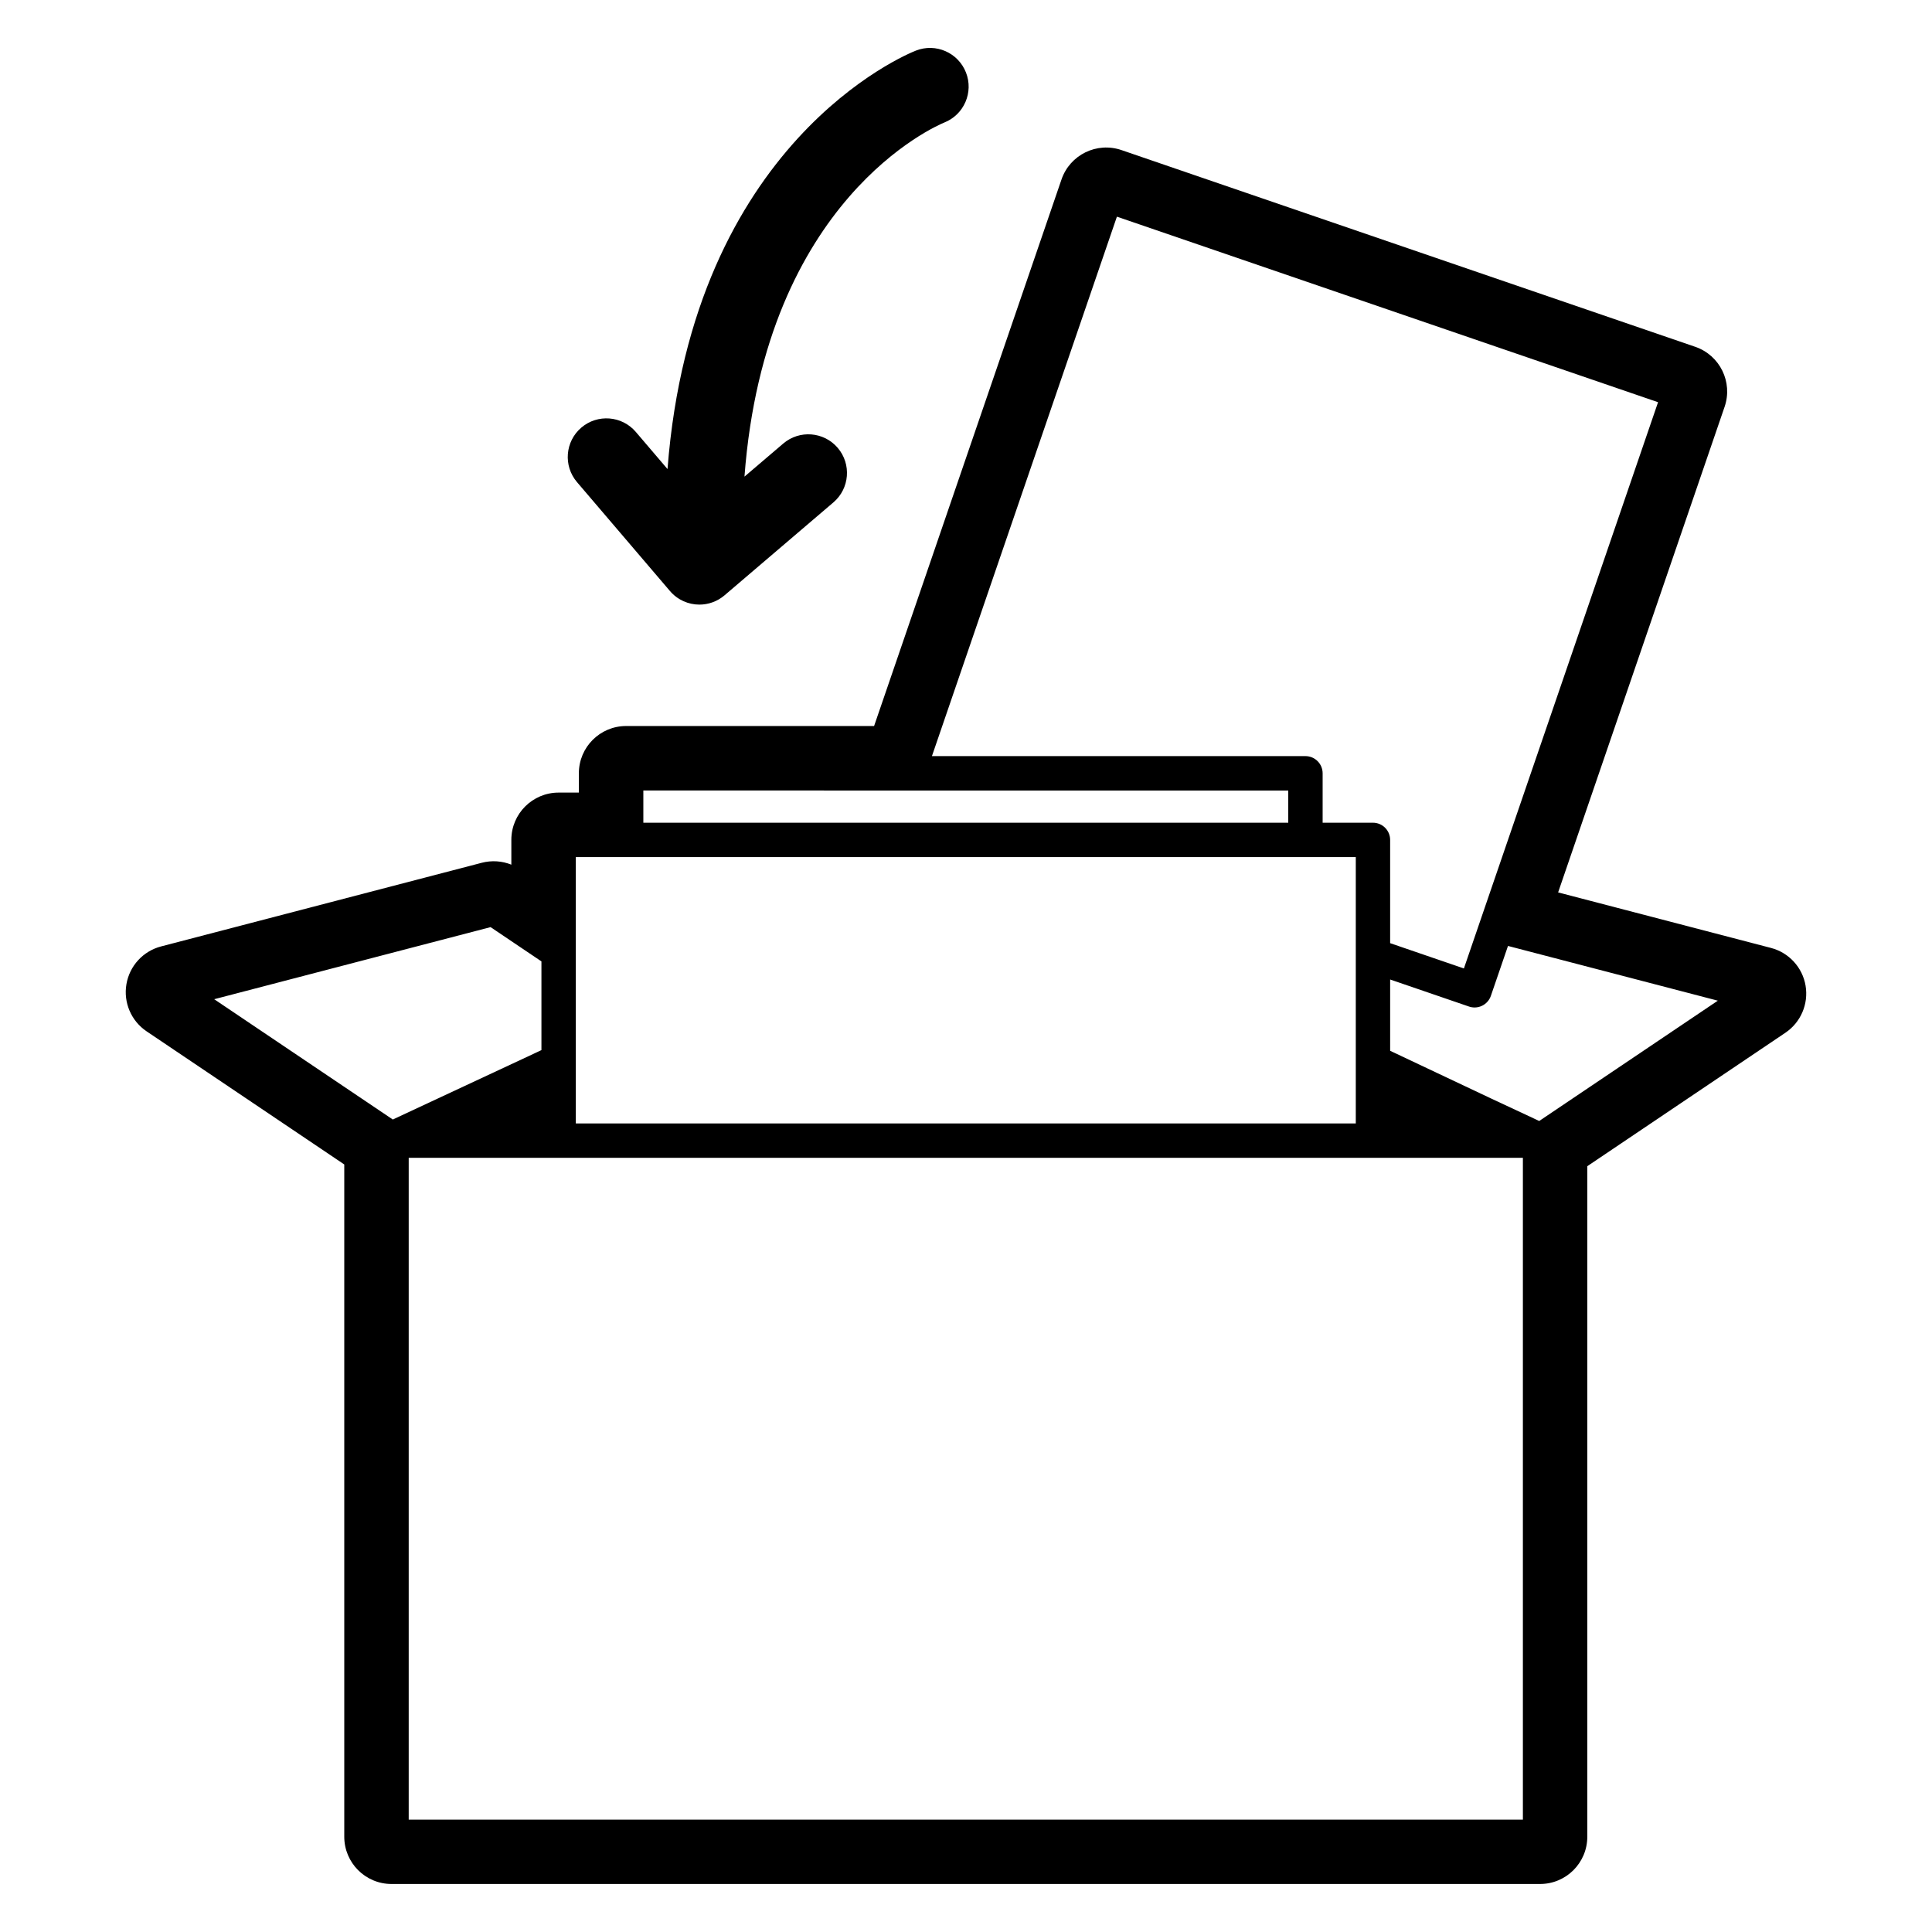 <?xml version="1.0" encoding="UTF-8"?>
<!-- Uploaded to: SVG Find, www.svgrepo.com, Generator: SVG Find Mixer Tools -->
<svg fill="#000000" width="800px" height="800px" version="1.1" viewBox="144 144 512 512" xmlns="http://www.w3.org/2000/svg">
 <g>
  <path d="m399.99 163.21c-2.066-5.269-8.012-7.875-13.281-5.793-2.555 1-59.133 24.254-65.812 110.89l-8.402-9.844c-3.676-4.305-10.141-4.809-14.441-1.141-4.305 3.676-4.816 10.141-1.141 14.449l24.637 28.863c2.031 2.375 4.906 3.594 7.797 3.594 2.356 0 4.719-0.809 6.652-2.453l28.863-24.637c4.305-3.676 4.816-10.141 1.145-14.449-3.68-4.305-10.145-4.809-14.445-1.141l-10.27 8.762c5.523-73.488 50.746-92.934 52.953-93.836 5.234-2.086 7.809-8.012 5.746-13.262z"/>
  <path d="m622.5 405.22c-0.824-4.852-4.422-8.773-9.184-10.012l-56.398-14.711 44.117-128.68c2.246-6.543-1.238-13.664-7.781-15.91l-152.04-52.129c-6.547-2.25-13.664 1.242-15.906 7.785l-49.664 144.84h-65.711c-6.922 0-12.527 5.606-12.527 12.523v5.121h-5.367c-6.922 0-12.527 5.606-12.527 12.523v6.574c-2.465-0.996-5.211-1.18-7.832-0.5l-84.992 22.168c-4.766 1.242-8.359 5.16-9.184 10.012-0.828 4.852 1.266 9.742 5.348 12.492l52.383 35.277v178.16c0 6.918 5.606 12.523 12.523 12.523h304.37c6.918 0 12.523-5.606 12.523-12.523v-177.7l52.492-35.359c4.082-2.75 6.176-7.637 5.352-12.488zm-374.4 35.465-47.336-31.883 73.242-19.105 13.48 9.082v23.512zm4.211 10.152h295.27v175.38h-295.27zm255.54-88.809h-13.34v-13.094c0-2.516-2.039-4.555-4.555-4.555h-98.984l49.02-142.96 143.41 49.172-51.453 150.06-19.547-6.703v-27.363c0-2.512-2.039-4.555-4.555-4.555zm-22.449-8.535v8.539l-170.91-0.004v-8.539zm17.895 17.645v70.586l-206.7 0.004v-70.59zm35.805 63.949-26.699-12.617v-18.891l20.902 7.168c0.48 0.164 0.98 0.246 1.48 0.246 0.688 0 1.375-0.156 2-0.465 1.082-0.531 1.914-1.469 2.309-2.613l4.539-13.23 55.609 14.504-47.336 31.883z"/>
 </g>
</svg>